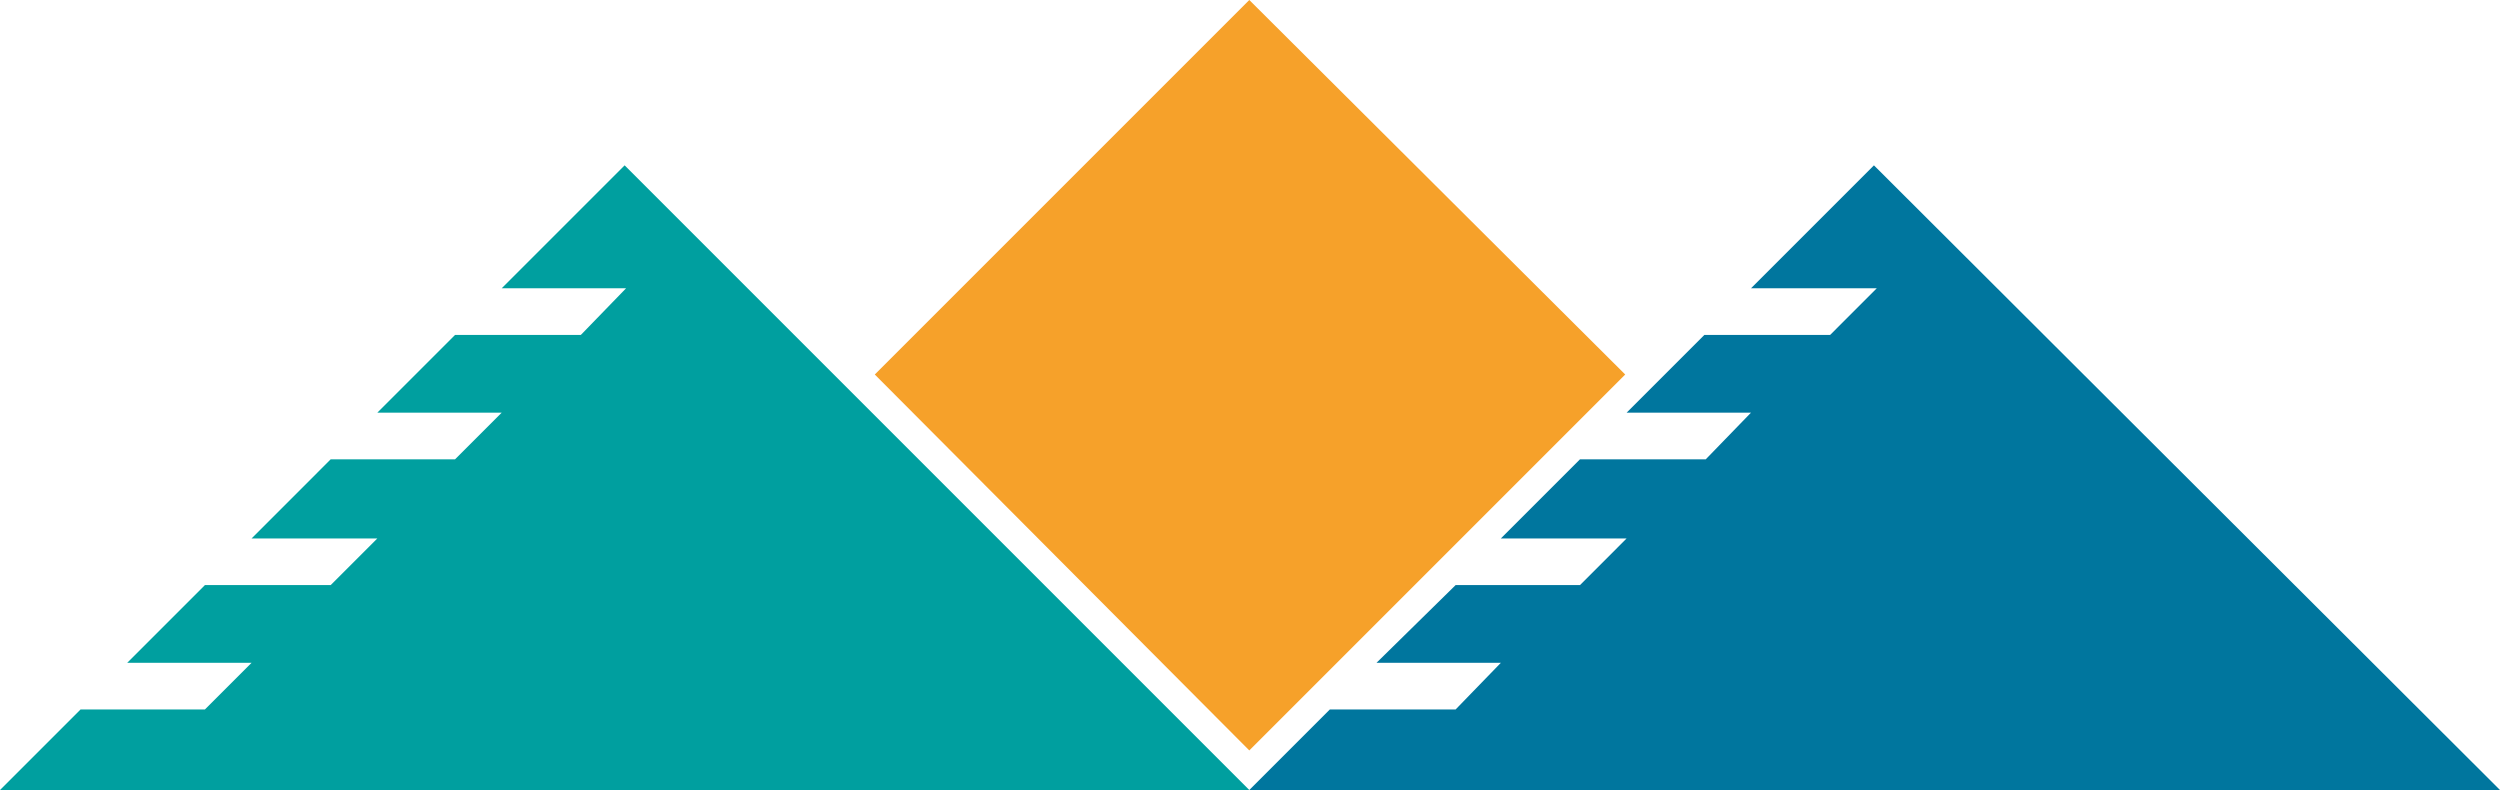 <?xml version="1.0" encoding="utf-8"?>
<svg viewBox="147.095 89.266 181.436 57.335" xmlns="http://www.w3.org/2000/svg">
  <path d="M181.949 0l-27.18 27.18 27.18 27.282 27.282-27.282L181.949 0z" fill="#f6a12a" transform="matrix(1, 0, 0, 1, 55.813, 89.266)"/>
  <path d="M136.615 12l-8.923 8.923h9.026l-3.282 3.385h-9.128l-5.641 5.641h9.025l-3.384 3.385h-9.026l-5.743 5.744h9.128l-3.385 3.385h-9.128l-5.641 5.641h9.026l-3.385 3.385h-9.026l-5.846 5.846h90.667L136.615 12z" fill="#009f9f" transform="matrix(1, 0, 0, 1, 55.813, 89.266)"/>
  <path d="M227.282 12l-8.923 8.923h9.128l-3.384 3.385h-9.129l-5.641 5.641h9.026l-3.282 3.385h-9.128l-5.744 5.744h9.128l-3.384 3.385h-9.026l-5.743 5.641h9.025l-3.282 3.385h-9.128l-5.846 5.846h90.769L227.282 12z" fill="#00769e" transform="matrix(1, 0, 0, 1, 55.813, 89.266)"/>
</svg>